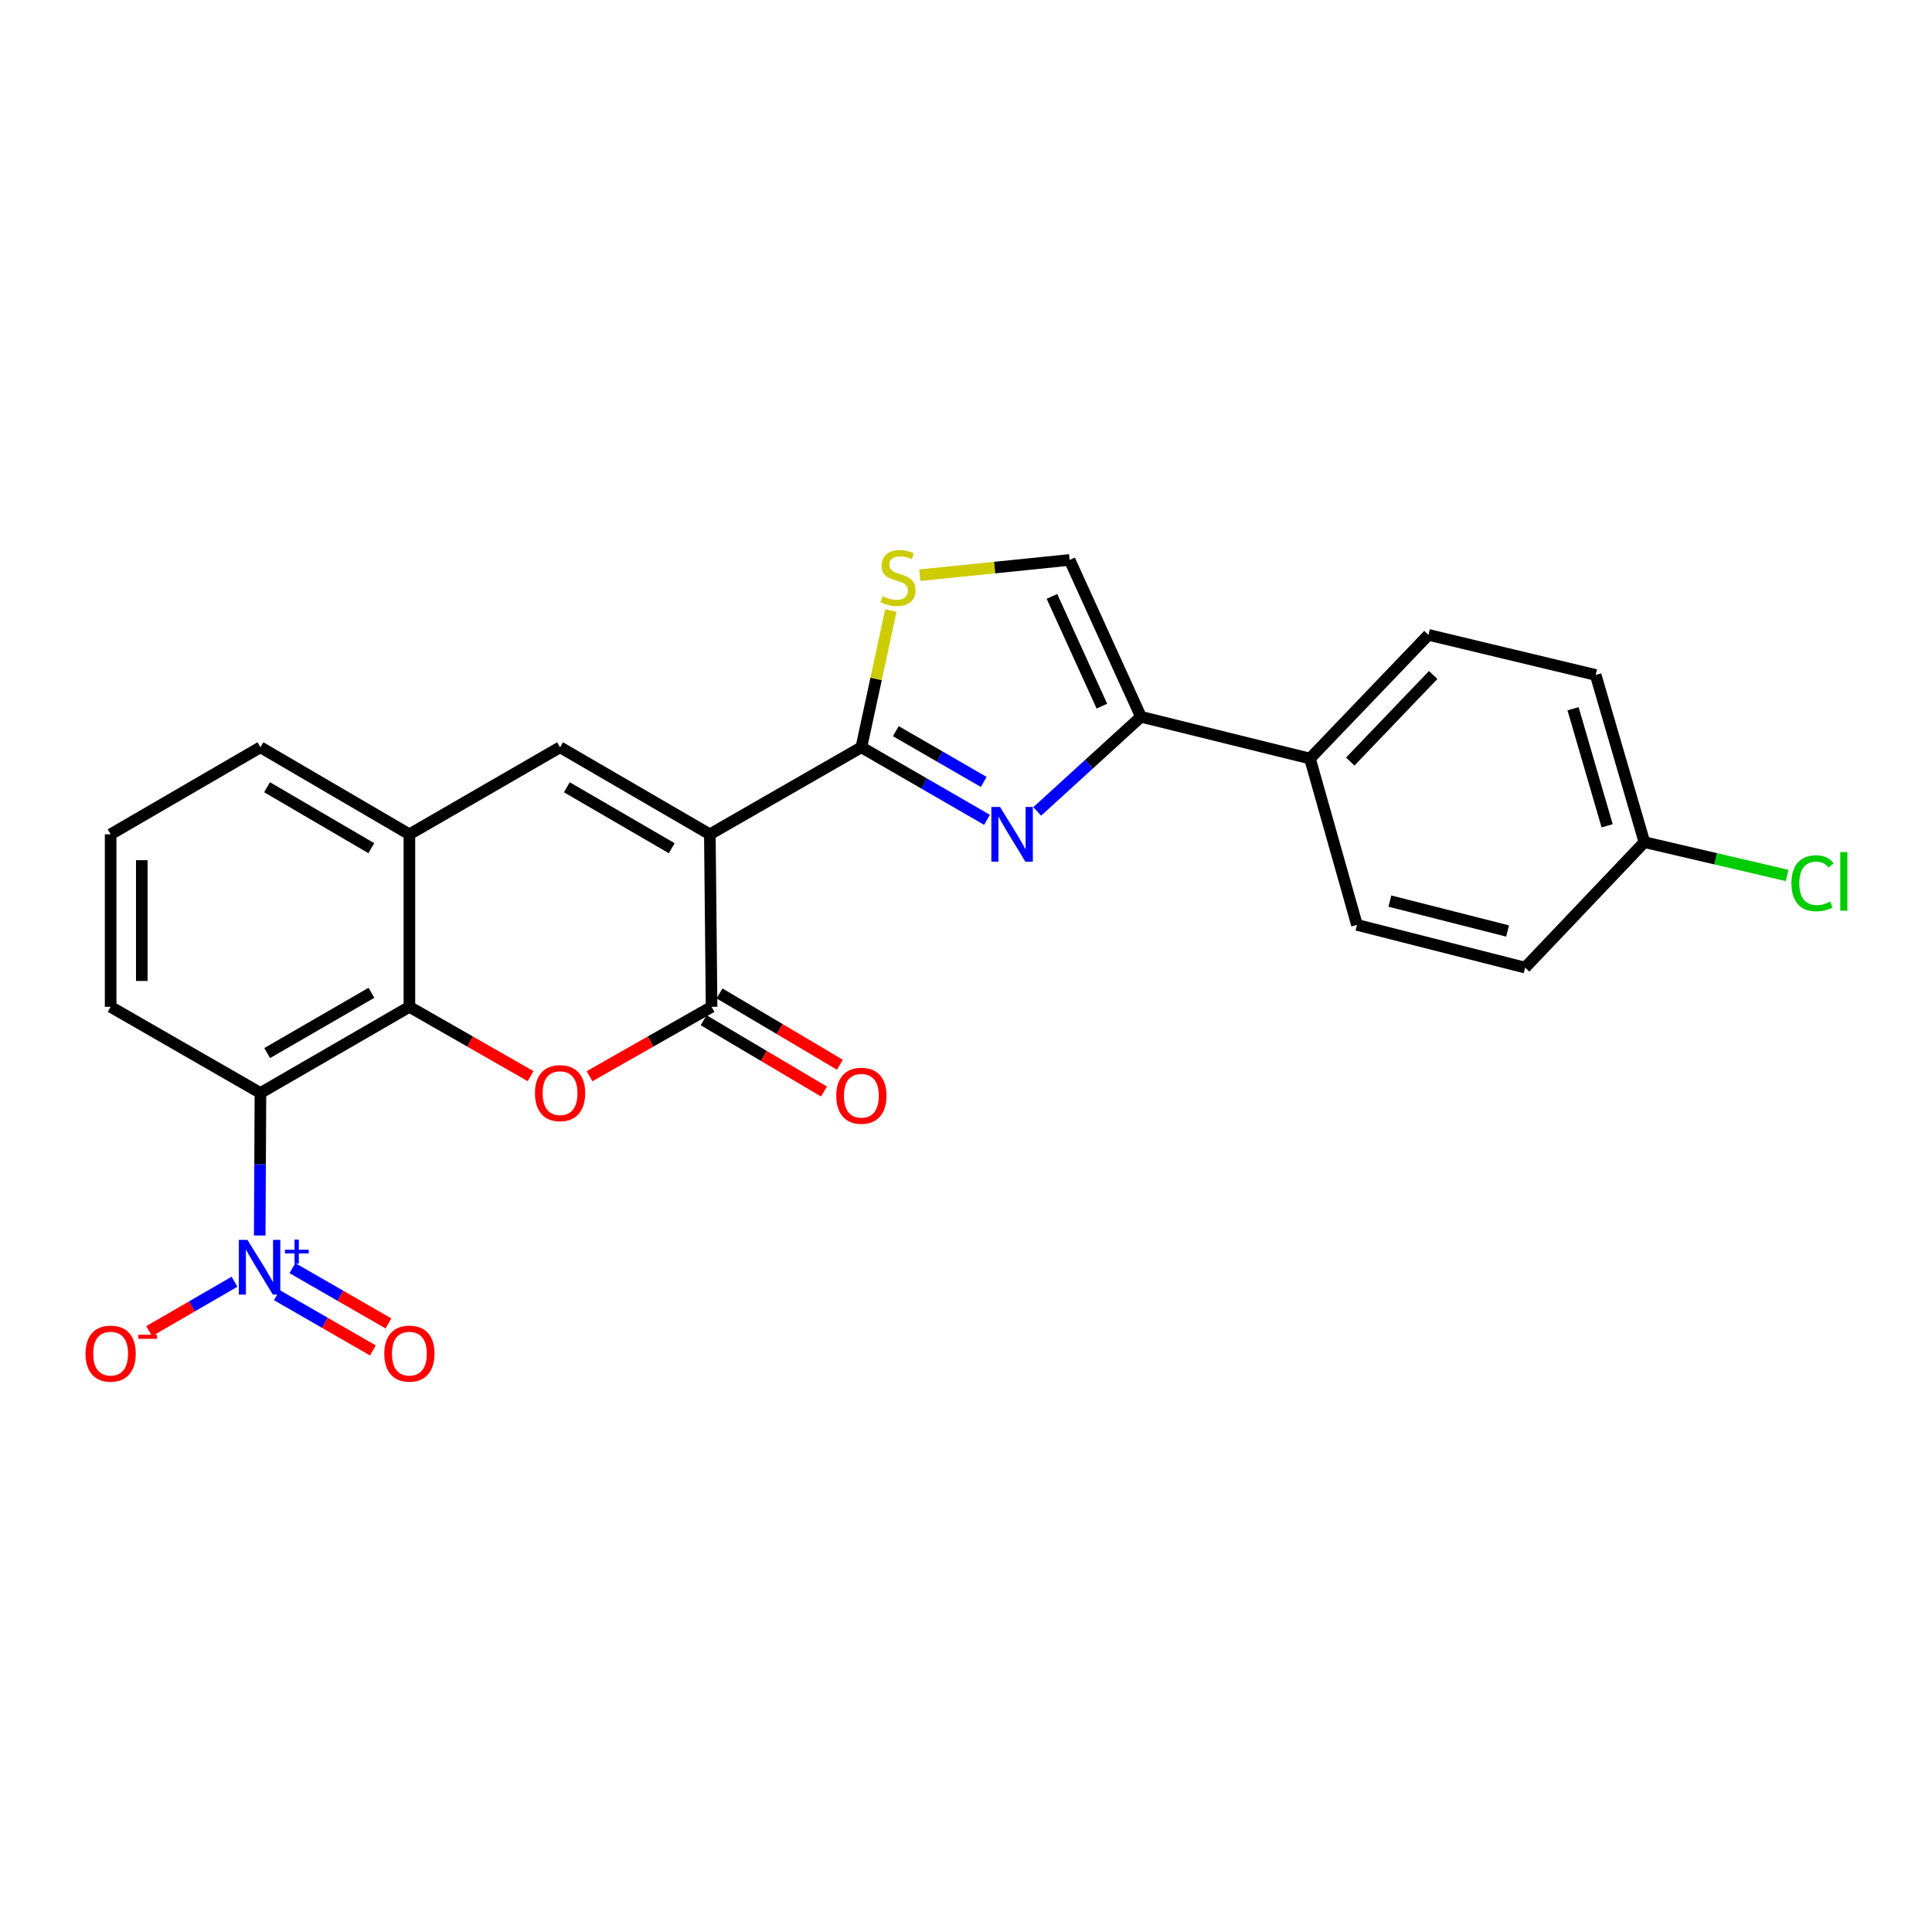 <?xml version='1.0' encoding='iso-8859-1'?>
<svg version='1.1' baseProfile='full'
              xmlns='http://www.w3.org/2000/svg'
                      xmlns:rdkit='http://www.rdkit.org/xml'
                      xmlns:xlink='http://www.w3.org/1999/xlink'
                  xml:space='preserve'
width='1000px' height='1000px' viewBox='0 0 1000 1000'>
<!-- END OF HEADER -->
<rect style='opacity:1.0;fill:#FFFFFF;stroke:none' width='1000' height='1000' x='0' y='0'> </rect>
<path class='bond-0' d='M 367.417,431.842 L 445.848,386.782' style='fill:none;fill-rule:evenodd;stroke:#000000;stroke-width:6px;stroke-linecap:butt;stroke-linejoin:miter;stroke-opacity:1' />
<path class='bond-1' d='M 367.417,431.842 L 368.314,521.137' style='fill:none;fill-rule:evenodd;stroke:#000000;stroke-width:6px;stroke-linecap:butt;stroke-linejoin:miter;stroke-opacity:1' />
<path class='bond-7' d='M 367.417,431.842 L 289.883,386.782' style='fill:none;fill-rule:evenodd;stroke:#000000;stroke-width:6px;stroke-linecap:butt;stroke-linejoin:miter;stroke-opacity:1' />
<path class='bond-7' d='M 347.68,439.033 L 293.406,407.491' style='fill:none;fill-rule:evenodd;stroke:#000000;stroke-width:6px;stroke-linecap:butt;stroke-linejoin:miter;stroke-opacity:1' />
<path class='bond-2' d='M 445.848,386.782 L 478.361,405.56' style='fill:none;fill-rule:evenodd;stroke:#000000;stroke-width:6px;stroke-linecap:butt;stroke-linejoin:miter;stroke-opacity:1' />
<path class='bond-2' d='M 478.361,405.56 L 510.874,424.338' style='fill:none;fill-rule:evenodd;stroke:#0000FF;stroke-width:6px;stroke-linecap:butt;stroke-linejoin:miter;stroke-opacity:1' />
<path class='bond-2' d='M 463.671,378.444 L 486.431,391.589' style='fill:none;fill-rule:evenodd;stroke:#000000;stroke-width:6px;stroke-linecap:butt;stroke-linejoin:miter;stroke-opacity:1' />
<path class='bond-2' d='M 486.431,391.589 L 509.19,404.733' style='fill:none;fill-rule:evenodd;stroke:#0000FF;stroke-width:6px;stroke-linecap:butt;stroke-linejoin:miter;stroke-opacity:1' />
<path class='bond-9' d='M 445.848,386.782 L 453.473,351.389' style='fill:none;fill-rule:evenodd;stroke:#000000;stroke-width:6px;stroke-linecap:butt;stroke-linejoin:miter;stroke-opacity:1' />
<path class='bond-9' d='M 453.473,351.389 L 461.098,315.996' style='fill:none;fill-rule:evenodd;stroke:#CCCC00;stroke-width:6px;stroke-linecap:butt;stroke-linejoin:miter;stroke-opacity:1' />
<path class='bond-4' d='M 368.314,521.137 L 336.726,539.096' style='fill:none;fill-rule:evenodd;stroke:#000000;stroke-width:6px;stroke-linecap:butt;stroke-linejoin:miter;stroke-opacity:1' />
<path class='bond-4' d='M 336.726,539.096 L 305.139,557.056' style='fill:none;fill-rule:evenodd;stroke:#FF0000;stroke-width:6px;stroke-linecap:butt;stroke-linejoin:miter;stroke-opacity:1' />
<path class='bond-15' d='M 364.202,528.077 L 395.342,546.528' style='fill:none;fill-rule:evenodd;stroke:#000000;stroke-width:6px;stroke-linecap:butt;stroke-linejoin:miter;stroke-opacity:1' />
<path class='bond-15' d='M 395.342,546.528 L 426.483,564.978' style='fill:none;fill-rule:evenodd;stroke:#FF0000;stroke-width:6px;stroke-linecap:butt;stroke-linejoin:miter;stroke-opacity:1' />
<path class='bond-15' d='M 372.426,514.196 L 403.567,532.647' style='fill:none;fill-rule:evenodd;stroke:#000000;stroke-width:6px;stroke-linecap:butt;stroke-linejoin:miter;stroke-opacity:1' />
<path class='bond-15' d='M 403.567,532.647 L 434.707,551.097' style='fill:none;fill-rule:evenodd;stroke:#FF0000;stroke-width:6px;stroke-linecap:butt;stroke-linejoin:miter;stroke-opacity:1' />
<path class='bond-8' d='M 536.864,419.988 L 563.714,395.497' style='fill:none;fill-rule:evenodd;stroke:#0000FF;stroke-width:6px;stroke-linecap:butt;stroke-linejoin:miter;stroke-opacity:1' />
<path class='bond-8' d='M 563.714,395.497 L 590.564,371.007' style='fill:none;fill-rule:evenodd;stroke:#000000;stroke-width:6px;stroke-linecap:butt;stroke-linejoin:miter;stroke-opacity:1' />
<path class='bond-3' d='M 134.431,639.498 L 134.618,602.614' style='fill:none;fill-rule:evenodd;stroke:#0000FF;stroke-width:6px;stroke-linecap:butt;stroke-linejoin:miter;stroke-opacity:1' />
<path class='bond-3' d='M 134.618,602.614 L 134.805,565.73' style='fill:none;fill-rule:evenodd;stroke:#000000;stroke-width:6px;stroke-linecap:butt;stroke-linejoin:miter;stroke-opacity:1' />
<path class='bond-12' d='M 121.381,663.421 L 99.294,676.211' style='fill:none;fill-rule:evenodd;stroke:#0000FF;stroke-width:6px;stroke-linecap:butt;stroke-linejoin:miter;stroke-opacity:1' />
<path class='bond-12' d='M 99.294,676.211 L 77.207,689.001' style='fill:none;fill-rule:evenodd;stroke:#FF0000;stroke-width:6px;stroke-linecap:butt;stroke-linejoin:miter;stroke-opacity:1' />
<path class='bond-14' d='M 143.301,670.373 L 168.157,684.68' style='fill:none;fill-rule:evenodd;stroke:#0000FF;stroke-width:6px;stroke-linecap:butt;stroke-linejoin:miter;stroke-opacity:1' />
<path class='bond-14' d='M 168.157,684.68 L 193.013,698.987' style='fill:none;fill-rule:evenodd;stroke:#FF0000;stroke-width:6px;stroke-linecap:butt;stroke-linejoin:miter;stroke-opacity:1' />
<path class='bond-14' d='M 151.349,656.39 L 176.206,670.697' style='fill:none;fill-rule:evenodd;stroke:#0000FF;stroke-width:6px;stroke-linecap:butt;stroke-linejoin:miter;stroke-opacity:1' />
<path class='bond-14' d='M 176.206,670.697 L 201.062,685.004' style='fill:none;fill-rule:evenodd;stroke:#FF0000;stroke-width:6px;stroke-linecap:butt;stroke-linejoin:miter;stroke-opacity:1' />
<path class='bond-25' d='M 274.637,557.012 L 243.269,539.074' style='fill:none;fill-rule:evenodd;stroke:#FF0000;stroke-width:6px;stroke-linecap:butt;stroke-linejoin:miter;stroke-opacity:1' />
<path class='bond-25' d='M 243.269,539.074 L 211.9,521.137' style='fill:none;fill-rule:evenodd;stroke:#000000;stroke-width:6px;stroke-linecap:butt;stroke-linejoin:miter;stroke-opacity:1' />
<path class='bond-5' d='M 134.805,565.73 L 211.9,521.137' style='fill:none;fill-rule:evenodd;stroke:#000000;stroke-width:6px;stroke-linecap:butt;stroke-linejoin:miter;stroke-opacity:1' />
<path class='bond-5' d='M 138.291,545.075 L 192.258,513.859' style='fill:none;fill-rule:evenodd;stroke:#000000;stroke-width:6px;stroke-linecap:butt;stroke-linejoin:miter;stroke-opacity:1' />
<path class='bond-27' d='M 134.805,565.73 L 57.262,521.137' style='fill:none;fill-rule:evenodd;stroke:#000000;stroke-width:6px;stroke-linecap:butt;stroke-linejoin:miter;stroke-opacity:1' />
<path class='bond-6' d='M 211.9,521.137 L 211.9,431.842' style='fill:none;fill-rule:evenodd;stroke:#000000;stroke-width:6px;stroke-linecap:butt;stroke-linejoin:miter;stroke-opacity:1' />
<path class='bond-10' d='M 289.883,386.782 L 211.9,431.842' style='fill:none;fill-rule:evenodd;stroke:#000000;stroke-width:6px;stroke-linecap:butt;stroke-linejoin:miter;stroke-opacity:1' />
<path class='bond-13' d='M 590.564,371.007 L 678.039,392.627' style='fill:none;fill-rule:evenodd;stroke:#000000;stroke-width:6px;stroke-linecap:butt;stroke-linejoin:miter;stroke-opacity:1' />
<path class='bond-26' d='M 590.564,371.007 L 553.626,289.824' style='fill:none;fill-rule:evenodd;stroke:#000000;stroke-width:6px;stroke-linecap:butt;stroke-linejoin:miter;stroke-opacity:1' />
<path class='bond-26' d='M 570.338,365.511 L 544.481,308.683' style='fill:none;fill-rule:evenodd;stroke:#000000;stroke-width:6px;stroke-linecap:butt;stroke-linejoin:miter;stroke-opacity:1' />
<path class='bond-11' d='M 476.101,297.717 L 514.863,293.77' style='fill:none;fill-rule:evenodd;stroke:#CCCC00;stroke-width:6px;stroke-linecap:butt;stroke-linejoin:miter;stroke-opacity:1' />
<path class='bond-11' d='M 514.863,293.77 L 553.626,289.824' style='fill:none;fill-rule:evenodd;stroke:#000000;stroke-width:6px;stroke-linecap:butt;stroke-linejoin:miter;stroke-opacity:1' />
<path class='bond-23' d='M 211.9,431.842 L 134.805,386.782' style='fill:none;fill-rule:evenodd;stroke:#000000;stroke-width:6px;stroke-linecap:butt;stroke-linejoin:miter;stroke-opacity:1' />
<path class='bond-23' d='M 192.195,439.013 L 138.228,407.471' style='fill:none;fill-rule:evenodd;stroke:#000000;stroke-width:6px;stroke-linecap:butt;stroke-linejoin:miter;stroke-opacity:1' />
<path class='bond-16' d='M 678.039,392.627 L 739.359,328.609' style='fill:none;fill-rule:evenodd;stroke:#000000;stroke-width:6px;stroke-linecap:butt;stroke-linejoin:miter;stroke-opacity:1' />
<path class='bond-16' d='M 698.889,394.185 L 741.812,349.372' style='fill:none;fill-rule:evenodd;stroke:#000000;stroke-width:6px;stroke-linecap:butt;stroke-linejoin:miter;stroke-opacity:1' />
<path class='bond-17' d='M 678.039,392.627 L 702.366,478.721' style='fill:none;fill-rule:evenodd;stroke:#000000;stroke-width:6px;stroke-linecap:butt;stroke-linejoin:miter;stroke-opacity:1' />
<path class='bond-21' d='M 739.359,328.609 L 825.92,349.36' style='fill:none;fill-rule:evenodd;stroke:#000000;stroke-width:6px;stroke-linecap:butt;stroke-linejoin:miter;stroke-opacity:1' />
<path class='bond-20' d='M 702.366,478.721 L 789.402,500.834' style='fill:none;fill-rule:evenodd;stroke:#000000;stroke-width:6px;stroke-linecap:butt;stroke-linejoin:miter;stroke-opacity:1' />
<path class='bond-20' d='M 719.395,466.401 L 780.32,481.88' style='fill:none;fill-rule:evenodd;stroke:#000000;stroke-width:6px;stroke-linecap:butt;stroke-linejoin:miter;stroke-opacity:1' />
<path class='bond-18' d='M 57.262,521.137 L 57.262,431.842' style='fill:none;fill-rule:evenodd;stroke:#000000;stroke-width:6px;stroke-linecap:butt;stroke-linejoin:miter;stroke-opacity:1' />
<path class='bond-18' d='M 73.396,507.742 L 73.396,445.236' style='fill:none;fill-rule:evenodd;stroke:#000000;stroke-width:6px;stroke-linecap:butt;stroke-linejoin:miter;stroke-opacity:1' />
<path class='bond-19' d='M 851.134,435.903 L 789.402,500.834' style='fill:none;fill-rule:evenodd;stroke:#000000;stroke-width:6px;stroke-linecap:butt;stroke-linejoin:miter;stroke-opacity:1' />
<path class='bond-22' d='M 851.134,435.903 L 888.07,444.516' style='fill:none;fill-rule:evenodd;stroke:#000000;stroke-width:6px;stroke-linecap:butt;stroke-linejoin:miter;stroke-opacity:1' />
<path class='bond-22' d='M 888.07,444.516 L 925.007,453.129' style='fill:none;fill-rule:evenodd;stroke:#00CC00;stroke-width:6px;stroke-linecap:butt;stroke-linejoin:miter;stroke-opacity:1' />
<path class='bond-28' d='M 851.134,435.903 L 825.92,349.36' style='fill:none;fill-rule:evenodd;stroke:#000000;stroke-width:6px;stroke-linecap:butt;stroke-linejoin:miter;stroke-opacity:1' />
<path class='bond-28' d='M 831.861,427.434 L 814.211,366.854' style='fill:none;fill-rule:evenodd;stroke:#000000;stroke-width:6px;stroke-linecap:butt;stroke-linejoin:miter;stroke-opacity:1' />
<path class='bond-24' d='M 134.805,386.782 L 57.262,431.842' style='fill:none;fill-rule:evenodd;stroke:#000000;stroke-width:6px;stroke-linecap:butt;stroke-linejoin:miter;stroke-opacity:1' />
<path  class='atom-3' d='M 517.607 417.682
L 526.887 432.682
Q 527.807 434.162, 529.287 436.842
Q 530.767 439.522, 530.847 439.682
L 530.847 417.682
L 534.607 417.682
L 534.607 446.002
L 530.727 446.002
L 520.767 429.602
Q 519.607 427.682, 518.367 425.482
Q 517.167 423.282, 516.807 422.602
L 516.807 446.002
L 513.127 446.002
L 513.127 417.682
L 517.607 417.682
' fill='#0000FF'/>
<path  class='atom-4' d='M 128.088 641.752
L 137.368 656.752
Q 138.288 658.232, 139.768 660.912
Q 141.248 663.592, 141.328 663.752
L 141.328 641.752
L 145.088 641.752
L 145.088 670.072
L 141.208 670.072
L 131.248 653.672
Q 130.088 651.752, 128.848 649.552
Q 127.648 647.352, 127.288 646.672
L 127.288 670.072
L 123.608 670.072
L 123.608 641.752
L 128.088 641.752
' fill='#0000FF'/>
<path  class='atom-4' d='M 147.464 646.857
L 152.454 646.857
L 152.454 641.603
L 154.671 641.603
L 154.671 646.857
L 159.793 646.857
L 159.793 648.758
L 154.671 648.758
L 154.671 654.038
L 152.454 654.038
L 152.454 648.758
L 147.464 648.758
L 147.464 646.857
' fill='#0000FF'/>
<path  class='atom-5' d='M 276.883 565.81
Q 276.883 559.01, 280.243 555.21
Q 283.603 551.41, 289.883 551.41
Q 296.163 551.41, 299.523 555.21
Q 302.883 559.01, 302.883 565.81
Q 302.883 572.69, 299.483 576.61
Q 296.083 580.49, 289.883 580.49
Q 283.643 580.49, 280.243 576.61
Q 276.883 572.73, 276.883 565.81
M 289.883 577.29
Q 294.203 577.29, 296.523 574.41
Q 298.883 571.49, 298.883 565.81
Q 298.883 560.25, 296.523 557.45
Q 294.203 554.61, 289.883 554.61
Q 285.563 554.61, 283.203 557.41
Q 280.883 560.21, 280.883 565.81
Q 280.883 571.53, 283.203 574.41
Q 285.563 577.29, 289.883 577.29
' fill='#FF0000'/>
<path  class='atom-10' d='M 456.788 308.588
Q 457.108 308.708, 458.428 309.268
Q 459.748 309.828, 461.188 310.188
Q 462.668 310.508, 464.108 310.508
Q 466.788 310.508, 468.348 309.228
Q 469.908 307.908, 469.908 305.628
Q 469.908 304.068, 469.108 303.108
Q 468.348 302.148, 467.148 301.628
Q 465.948 301.108, 463.948 300.508
Q 461.428 299.748, 459.908 299.028
Q 458.428 298.308, 457.348 296.788
Q 456.308 295.268, 456.308 292.708
Q 456.308 289.148, 458.708 286.948
Q 461.148 284.748, 465.948 284.748
Q 469.228 284.748, 472.948 286.308
L 472.028 289.388
Q 468.628 287.988, 466.068 287.988
Q 463.308 287.988, 461.788 289.148
Q 460.268 290.268, 460.308 292.228
Q 460.308 293.748, 461.068 294.668
Q 461.868 295.588, 462.988 296.108
Q 464.148 296.628, 466.068 297.228
Q 468.628 298.028, 470.148 298.828
Q 471.668 299.628, 472.748 301.268
Q 473.868 302.868, 473.868 305.628
Q 473.868 309.548, 471.228 311.668
Q 468.628 313.748, 464.268 313.748
Q 461.748 313.748, 459.828 313.188
Q 457.948 312.668, 455.708 311.748
L 456.788 308.588
' fill='#CCCC00'/>
<path  class='atom-13' d='M 44.262 700.631
Q 44.262 693.831, 47.622 690.031
Q 50.982 686.231, 57.262 686.231
Q 63.542 686.231, 66.902 690.031
Q 70.262 693.831, 70.262 700.631
Q 70.262 707.511, 66.862 711.431
Q 63.462 715.311, 57.262 715.311
Q 51.022 715.311, 47.622 711.431
Q 44.262 707.551, 44.262 700.631
M 57.262 712.111
Q 61.582 712.111, 63.902 709.231
Q 66.262 706.311, 66.262 700.631
Q 66.262 695.071, 63.902 692.271
Q 61.582 689.431, 57.262 689.431
Q 52.942 689.431, 50.582 692.231
Q 48.262 695.031, 48.262 700.631
Q 48.262 706.351, 50.582 709.231
Q 52.942 712.111, 57.262 712.111
' fill='#FF0000'/>
<path  class='atom-13' d='M 71.582 690.853
L 81.27 690.853
L 81.27 692.965
L 71.582 692.965
L 71.582 690.853
' fill='#FF0000'/>
<path  class='atom-15' d='M 198.9 700.631
Q 198.9 693.831, 202.26 690.031
Q 205.62 686.231, 211.9 686.231
Q 218.18 686.231, 221.54 690.031
Q 224.9 693.831, 224.9 700.631
Q 224.9 707.511, 221.5 711.431
Q 218.1 715.311, 211.9 715.311
Q 205.66 715.311, 202.26 711.431
Q 198.9 707.551, 198.9 700.631
M 211.9 712.111
Q 216.22 712.111, 218.54 709.231
Q 220.9 706.311, 220.9 700.631
Q 220.9 695.071, 218.54 692.271
Q 216.22 689.431, 211.9 689.431
Q 207.58 689.431, 205.22 692.231
Q 202.9 695.031, 202.9 700.631
Q 202.9 706.351, 205.22 709.231
Q 207.58 712.111, 211.9 712.111
' fill='#FF0000'/>
<path  class='atom-16' d='M 432.848 567.155
Q 432.848 560.355, 436.208 556.555
Q 439.568 552.755, 445.848 552.755
Q 452.128 552.755, 455.488 556.555
Q 458.848 560.355, 458.848 567.155
Q 458.848 574.035, 455.448 577.955
Q 452.048 581.835, 445.848 581.835
Q 439.608 581.835, 436.208 577.955
Q 432.848 574.075, 432.848 567.155
M 445.848 578.635
Q 450.168 578.635, 452.488 575.755
Q 454.848 572.835, 454.848 567.155
Q 454.848 561.595, 452.488 558.795
Q 450.168 555.955, 445.848 555.955
Q 441.528 555.955, 439.168 558.755
Q 436.848 561.555, 436.848 567.155
Q 436.848 572.875, 439.168 575.755
Q 441.528 578.635, 445.848 578.635
' fill='#FF0000'/>
<path  class='atom-23' d='M 927.241 457.176
Q 927.241 450.136, 930.521 446.456
Q 933.841 442.736, 940.121 442.736
Q 945.961 442.736, 949.081 446.856
L 946.441 449.016
Q 944.161 446.016, 940.121 446.016
Q 935.841 446.016, 933.561 448.896
Q 931.321 451.736, 931.321 457.176
Q 931.321 462.776, 933.641 465.656
Q 936.001 468.536, 940.561 468.536
Q 943.681 468.536, 947.321 466.656
L 948.441 469.656
Q 946.961 470.616, 944.721 471.176
Q 942.481 471.736, 940.001 471.736
Q 933.841 471.736, 930.521 467.976
Q 927.241 464.216, 927.241 457.176
' fill='#00CC00'/>
<path  class='atom-23' d='M 952.521 441.016
L 956.201 441.016
L 956.201 471.376
L 952.521 471.376
L 952.521 441.016
' fill='#00CC00'/>
</svg>
